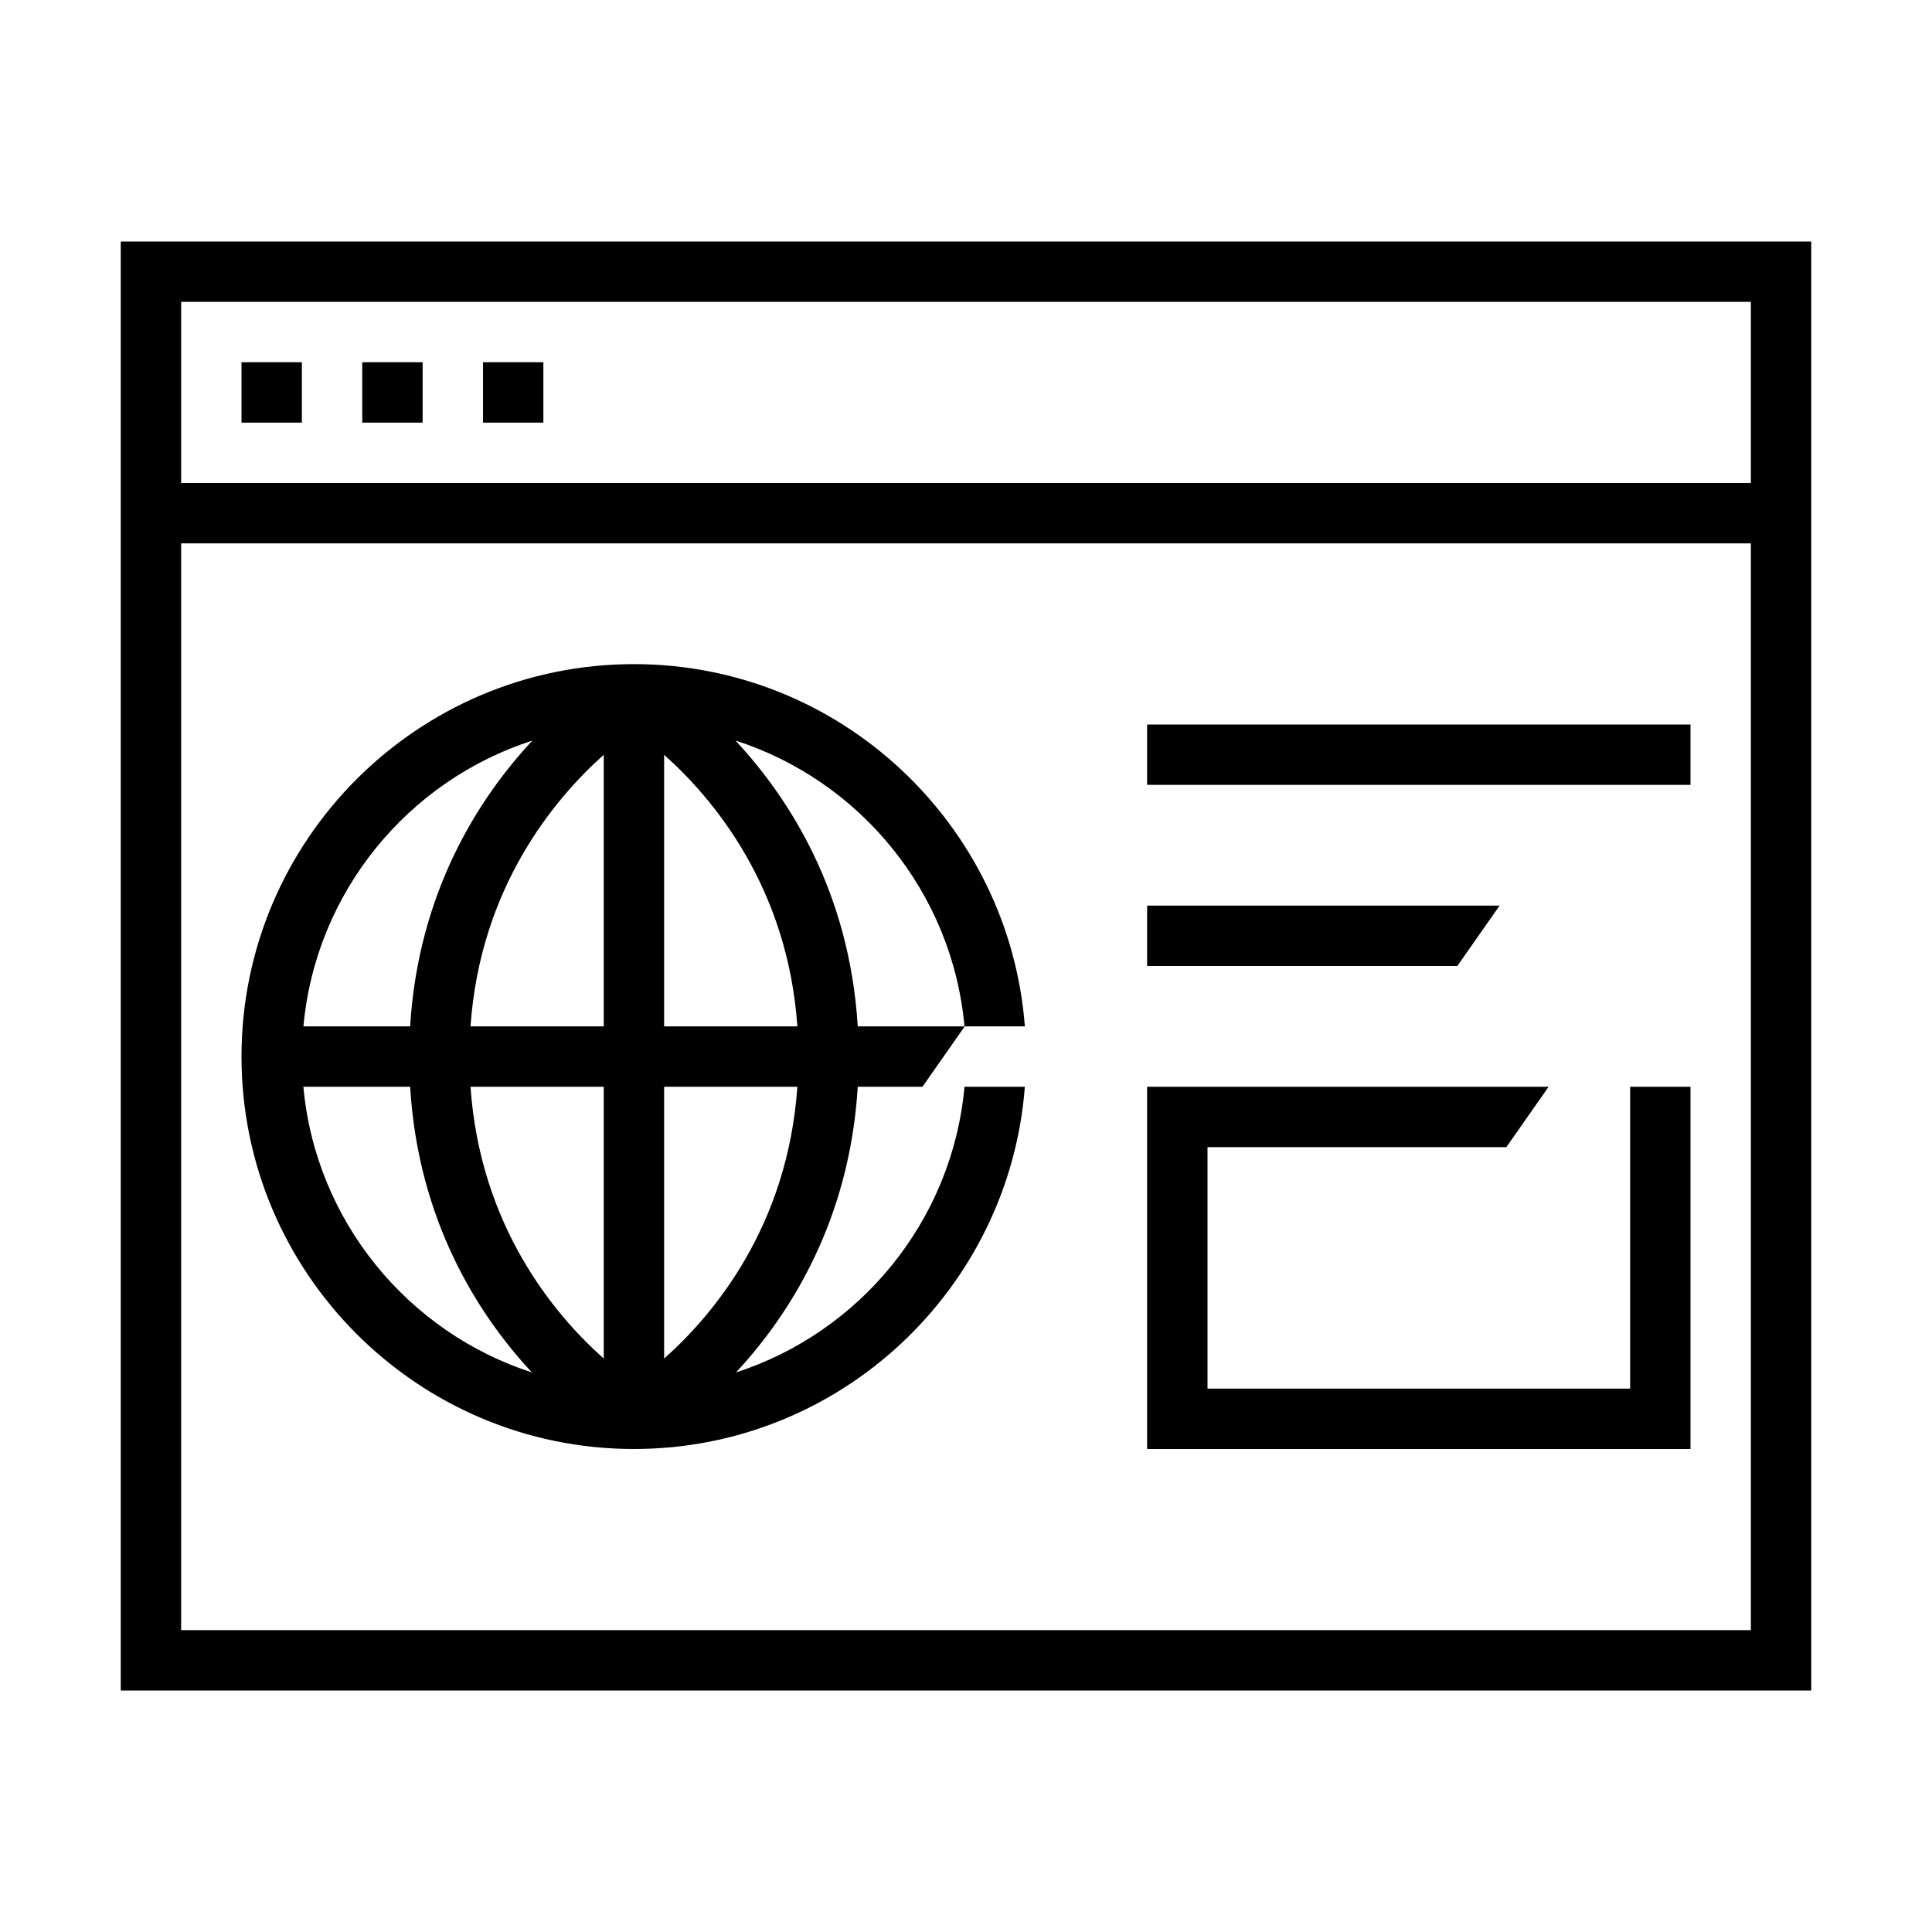 <?xml version="1.0" encoding="UTF-8"?>
<svg id="Layer_1" data-name="Layer 1" xmlns="http://www.w3.org/2000/svg" width="132" height="132" viewBox="0 0 32 32">
  <path d="M5,7h-1v-1h1v1ZM7,6h-1v1h1v-1ZM9,6h-1v1h1v-1ZM16.975,18c-.257,3.35-3.059,6-6.475,6-3.584,0-6.5-2.916-6.5-6.5s2.916-6.5,6.5-6.5c3.415,0,6.218,2.65,6.475,6h-.996l-.7,1h-1.072c-.134,2.219-1.125,3.774-2.017,4.732,2.055-.666,3.583-2.509,3.785-4.732h1ZM11,12.502v4.498h2.207c-.16-2.294-1.381-3.763-2.207-4.498ZM7.793,17h2.207v-4.498c-.826.736-2.047,2.204-2.207,4.498ZM7.793,18c.16,2.304,1.381,3.769,2.207,4.502v-4.502h-2.207ZM13.207,18h-2.207v4.502c.826-.733,2.047-2.198,2.207-4.502ZM12.182,12.266c.894.959,1.89,2.516,2.025,4.734h1.768c-.202-2.225-1.733-4.071-3.792-4.734ZM5.025,17h1.768c.135-2.218,1.131-3.776,2.025-4.734-2.059.664-3.591,2.509-3.792,4.734ZM8.81,22.732c-.892-.958-1.883-2.512-2.017-4.732h-1.768c.202,2.222,1.73,4.066,3.785,4.732ZM19,12v1h9v-1h-9ZM19,15v1h5.138l.7-1h-5.838ZM19,24h9v-6h-1v5h-7v-4h4.95l.7-1h-6.65v6ZM2,4h28v24H2V4ZM29,9H3v18h26V9ZM3,5v3h26v-3H3Z"/>
</svg>
